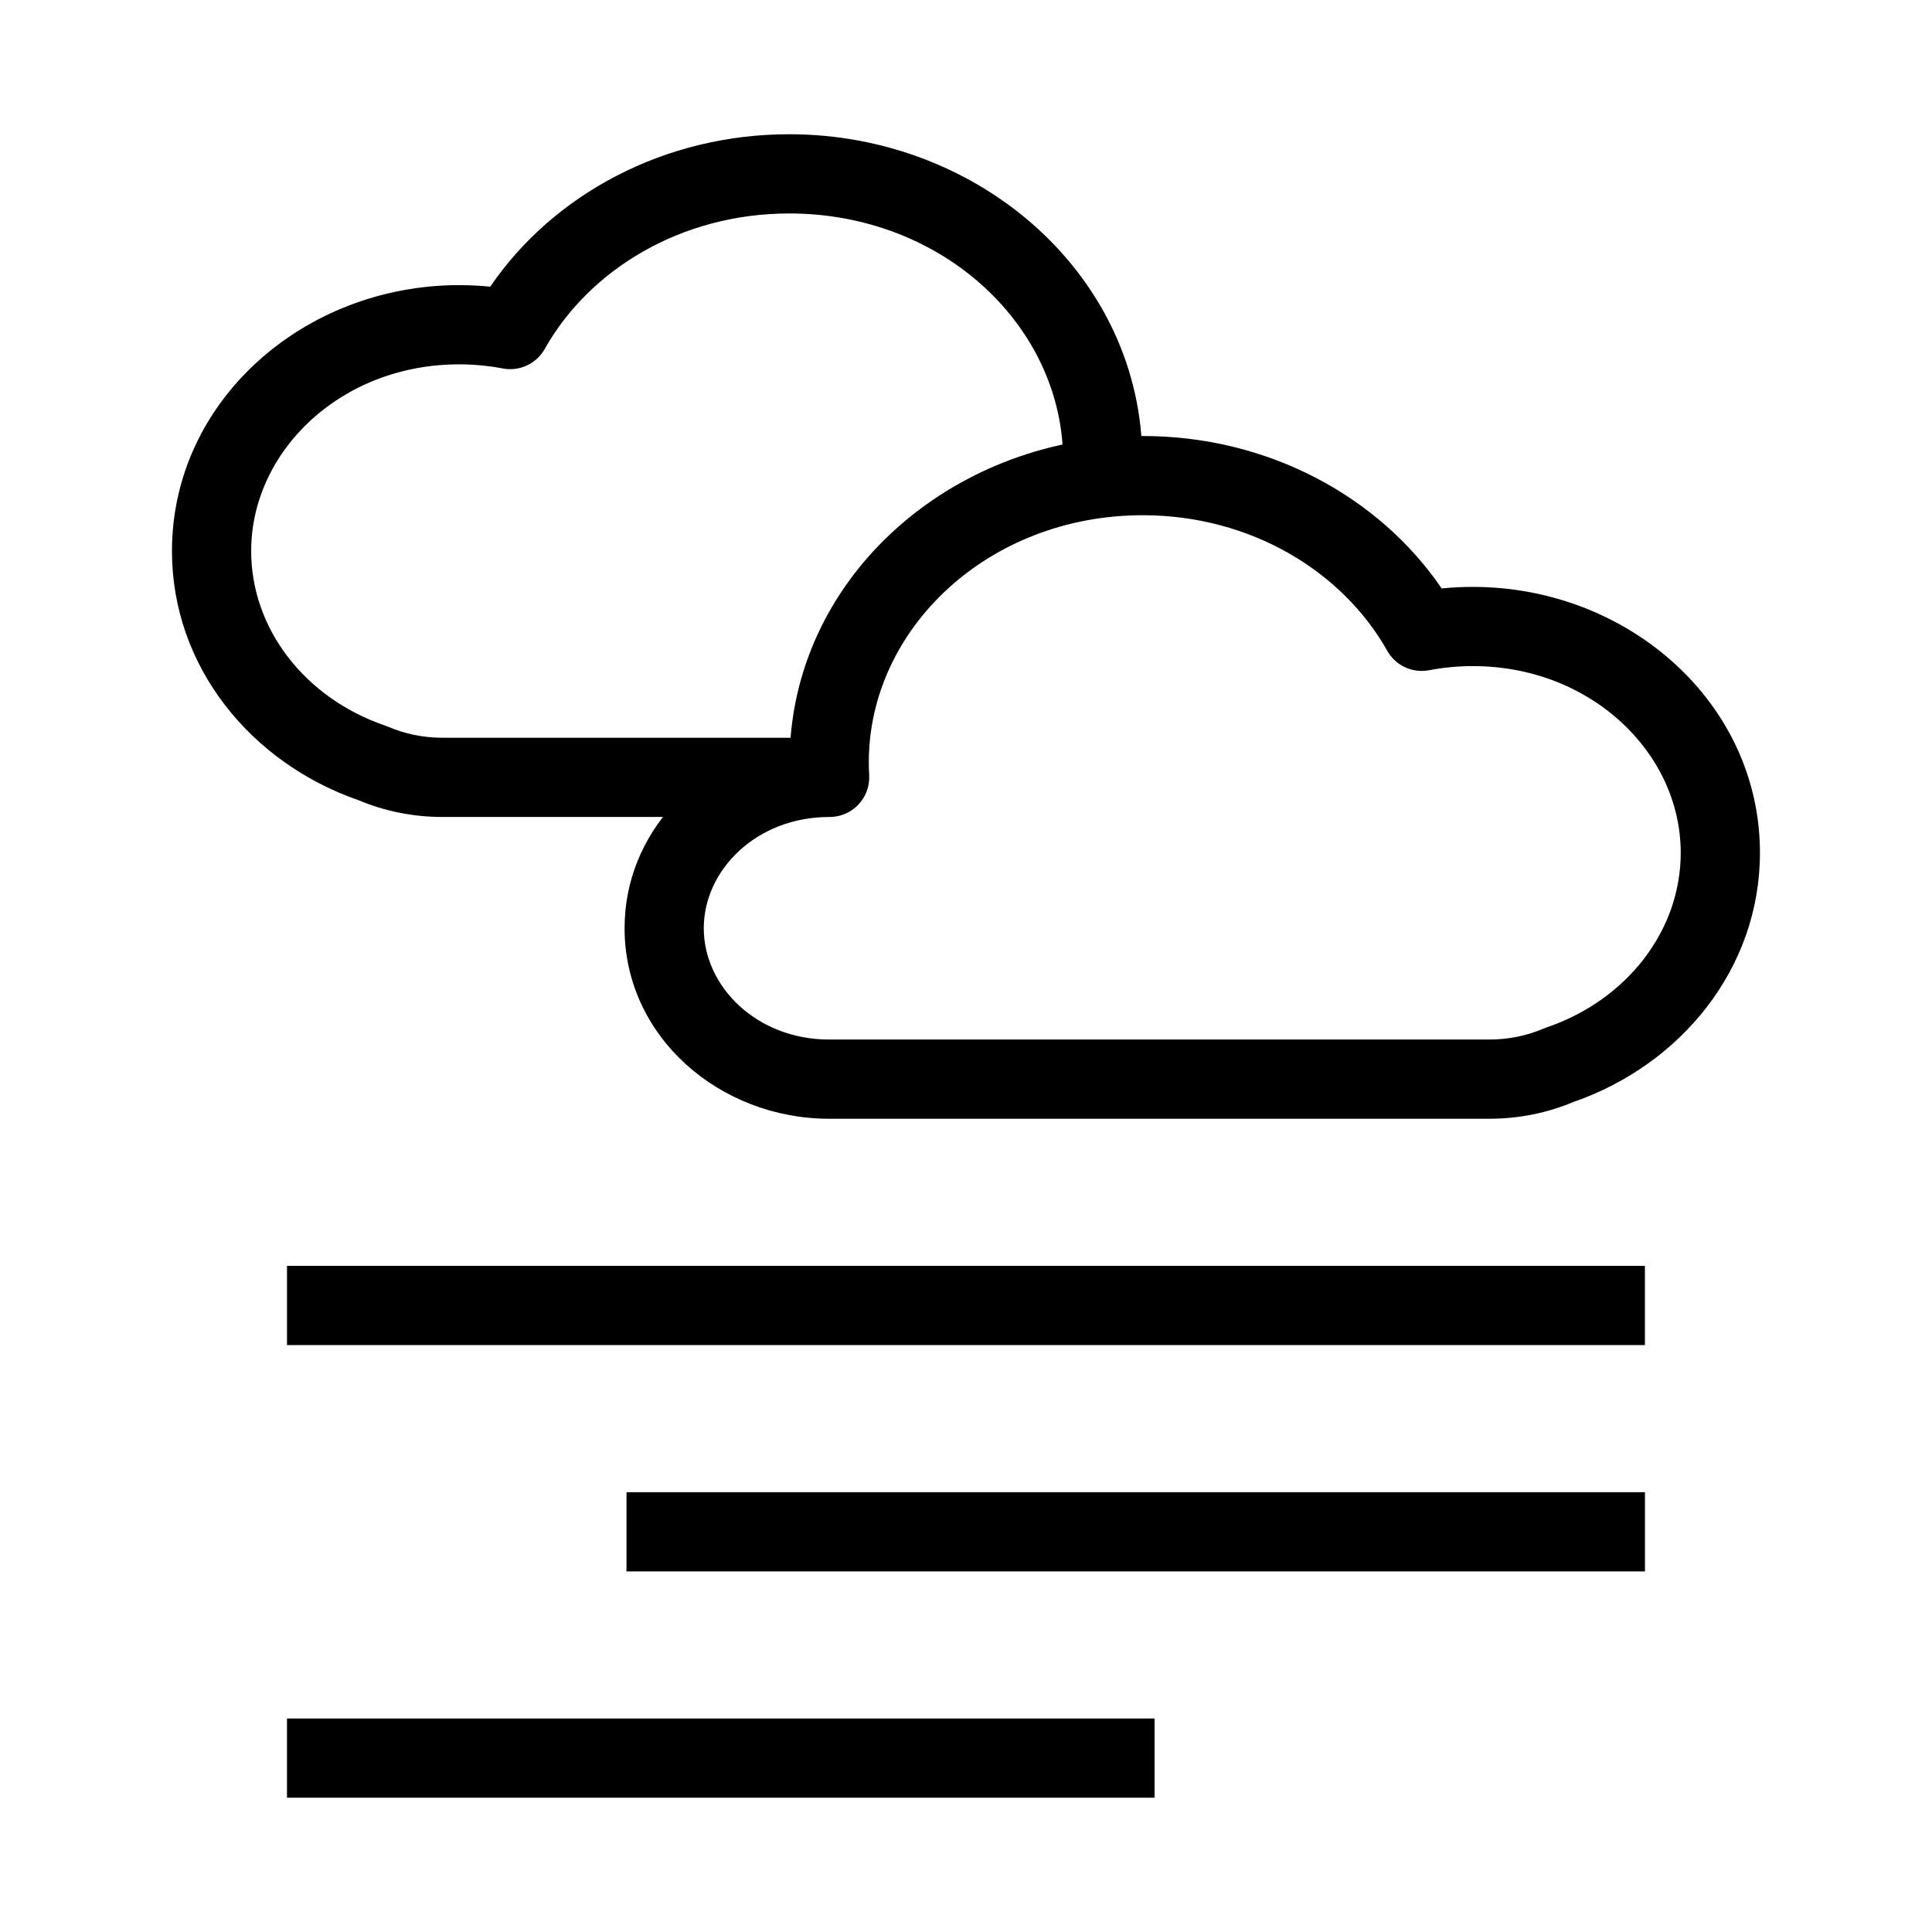 <?xml version="1.0" encoding="UTF-8"?>
<!-- Uploaded to: ICON Repo, www.iconrepo.com, Generator: ICON Repo Mixer Tools -->
<svg fill="#000000" width="800px" height="800px" version="1.1" viewBox="144 144 512 512" xmlns="http://www.w3.org/2000/svg">
 <g fill-rule="evenodd">
  <path d="m446.84 280.54c-41 0-72.598 30.18-72.598 65.477 0 1.141 0.031 2.277 0.098 3.402 0.16 2.883-0.867 5.707-2.852 7.805-1.984 2.098-4.742 3.285-7.629 3.285h-0.113c-19.262 0-33.238 14.07-33.238 29.492 0 15.418 13.977 29.488 33.238 29.488h174.93c5.199 0 10.078-1.059 14.406-2.91 0.246-0.105 0.496-0.203 0.75-0.289 21.297-7.258 35.578-25.641 35.578-46.285 0-26.461-23.77-49.48-55.105-49.48-3.973 0-7.84 0.379-11.555 1.09-4.434 0.852-8.914-1.227-11.125-5.16-11.84-21.039-36.18-35.914-64.789-35.914zm-93.398 59.902c3.121-45.91 44.574-80.895 93.398-80.895 33.094 0 62.523 15.918 79.219 40.395 2.715-0.27 5.465-0.41 8.25-0.41 41.121 0 76.098 30.688 76.098 70.473 0 30.734-21.051 56.195-49.426 66.027-6.832 2.867-14.387 4.449-22.301 4.449h-174.93c-29.043 0-54.23-21.738-54.23-50.48 0-25.277 19.477-45.137 43.926-49.559z"/>
  <path d="m353.14 200.57c40.996 0 72.598 30.18 72.598 65.477 0 1.141-0.035 2.277-0.098 3.402l20.957 1.188c0.086-1.52 0.133-3.051 0.133-4.59 0-48.621-42.809-86.469-93.59-86.469-33.098 0-62.523 15.918-79.223 40.395-2.711-0.27-5.461-0.41-8.246-0.41-41.121 0-76.098 30.688-76.098 70.473 0 30.734 21.051 56.195 49.426 66.023 6.832 2.871 14.387 4.449 22.297 4.449h98.715v-20.992h-98.715c-5.199 0-10.074-1.055-14.402-2.91-0.246-0.105-0.496-0.199-0.75-0.285-21.297-7.262-35.578-25.641-35.578-46.285 0-26.461 23.766-49.48 55.105-49.48 3.973 0 7.84 0.379 11.555 1.09 4.434 0.852 8.91-1.227 11.125-5.16 11.84-21.039 36.18-35.914 64.789-35.914z"/>
  <path d="m579.92 500.46h-359.86v-20.992h359.86z"/>
  <path d="m579.93 560.44h-269.9v-20.992h269.9z"/>
  <path d="m449.97 620.41h-229.91v-20.992h229.91z"/>
 </g>
</svg>